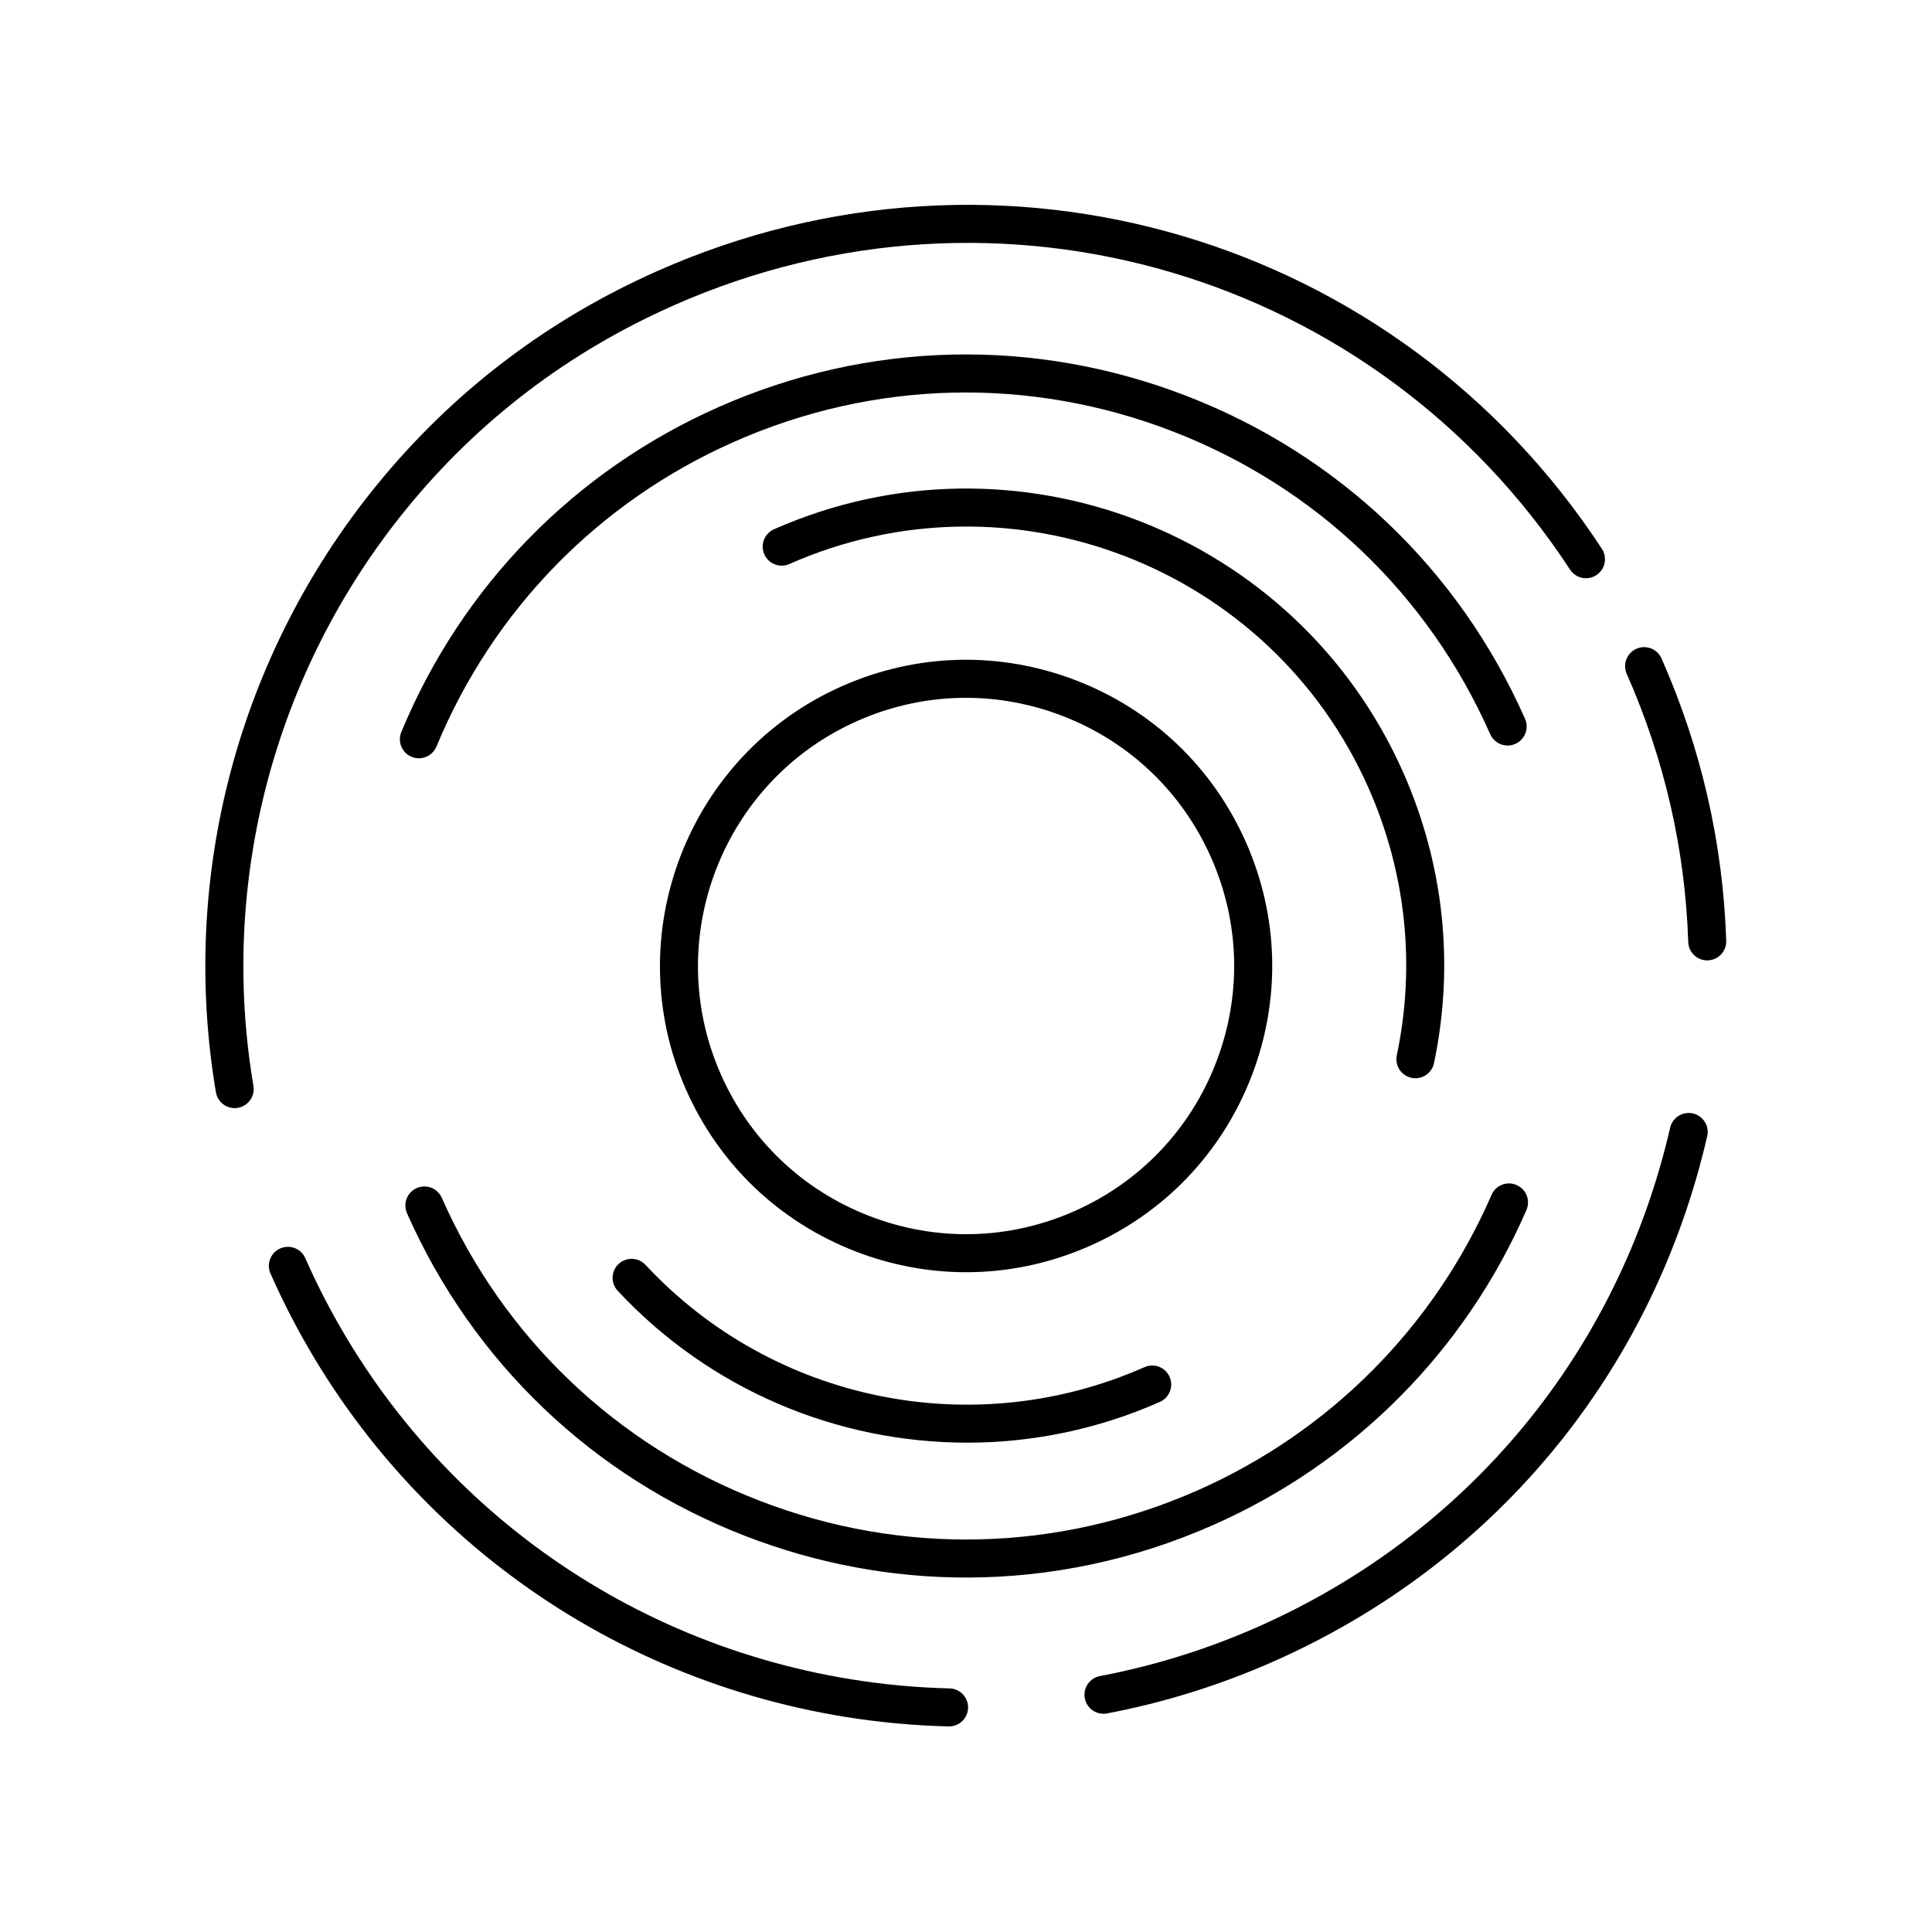 <?xml version="1.0" encoding="UTF-8"?>
<!-- The Best Svg Icon site in the world: iconSvg.co, Visit us! https://iconsvg.co -->
<svg fill="#000000" width="800px" height="800px" version="1.1" viewBox="144 144 512 512" xmlns="http://www.w3.org/2000/svg">
 <g>
  <path d="m475.65 429.26c7.816-20.207 7.297-42.25-1.465-62.062-8.762-19.816-24.715-35.031-44.918-42.848-20.211-7.82-42.254-7.297-62.066 1.465-40.906 18.082-59.465 66.074-41.383 106.98 8.762 19.816 24.719 35.031 44.926 42.848 9.496 3.676 19.398 5.508 29.289 5.508 11.148 0 22.273-2.328 32.773-6.973 19.812-8.758 35.027-24.711 42.844-44.918zm-46.922 35.707c-17.344 7.672-36.648 8.137-54.352 1.281-17.699-6.848-31.672-20.172-39.34-37.523-15.844-35.824 0.414-77.855 36.234-93.691 9.199-4.066 18.941-6.106 28.707-6.106 8.656 0 17.328 1.605 25.648 4.82 17.691 6.844 31.664 20.172 39.336 37.523 7.676 17.352 8.133 36.656 1.289 54.355-6.84 17.691-20.168 31.664-37.523 39.34z"/>
  <path d="m447.3 506.31c-45.34 20.051-98.473 9.156-132.23-27.102-1.891-2.035-5.094-2.144-7.121-0.254-2.035 1.898-2.148 5.086-0.25 7.121 24.43 26.234 58.199 40.25 92.586 40.25 17.246 0 34.641-3.523 51.094-10.801 2.543-1.125 3.695-4.102 2.574-6.644-1.129-2.539-4.086-3.695-6.648-2.57z"/>
  <path d="m518.06 429.64c0.348 0.074 0.695 0.109 1.039 0.109 2.332 0 4.43-1.633 4.926-4.004 5.453-25.996 2.637-52.613-8.133-76.98-28.203-63.762-103.01-92.688-166.77-64.508-2.543 1.125-3.695 4.102-2.574 6.644 1.133 2.543 4.094 3.703 6.648 2.57 58.668-25.934 127.54 0.684 153.48 59.363 9.918 22.426 12.508 46.918 7.492 70.84-0.57 2.723 1.168 5.394 3.894 5.965z"/>
  <path d="m548.52 464.67c1.113-2.551-0.059-5.519-2.609-6.629-2.582-1.125-5.523 0.062-6.633 2.609-15.238 35.02-42.883 62.824-77.844 78.281-37.105 16.406-78.391 17.387-116.23 2.742-37.844-14.641-67.723-43.141-84.129-80.246-1.125-2.543-4.078-3.691-6.648-2.57-2.543 1.125-3.695 4.102-2.574 6.644 17.5 39.57 49.359 69.961 89.711 85.57 18.973 7.34 38.75 10.996 58.492 10.996 22.258 0 44.48-4.648 65.449-13.922 37.289-16.484 66.77-46.129 83.02-83.477z"/>
  <path d="m545.58 341.14c2.543-1.125 3.695-4.102 2.574-6.644-17.5-39.57-49.359-69.961-89.711-85.57-40.355-15.609-84.375-14.574-123.95 2.926-38.254 16.914-68.133 47.504-84.137 86.133-1.062 2.57 0.156 5.519 2.727 6.582 0.629 0.262 1.285 0.387 1.93 0.387 1.973 0 3.852-1.172 4.656-3.113 15-36.223 43.023-64.91 78.895-80.77 37.117-16.414 78.402-17.383 116.23-2.746 37.844 14.641 67.723 43.141 84.129 80.246 1.133 2.543 4.09 3.699 6.648 2.57z"/>
  <path d="m322.58 224.91c86.133-38.086 186.02-8.629 237.5 70.043 1.523 2.328 4.644 2.984 6.977 1.457 2.328-1.523 2.981-4.648 1.457-6.973-54.199-82.824-159.35-113.83-250.01-73.742-29.438 13.012-54.582 32.18-74.75 56.969-36.68 45.078-52.184 103.68-42.535 160.79 0.418 2.461 2.547 4.199 4.965 4.199 0.277 0 0.562-0.023 0.848-0.07 2.742-0.461 4.59-3.062 4.129-5.805-9.164-54.25 5.566-109.92 40.406-152.75 19.156-23.543 43.047-41.75 71.012-54.113z"/>
  <path d="m584.32 318.5c-1.125-2.543-4.078-3.695-6.648-2.57-2.543 1.125-3.695 4.102-2.574 6.644 10.012 22.641 15.492 46.551 16.301 71.066 0.09 2.727 2.32 4.875 5.027 4.875 0.059 0 0.113 0 0.172-0.004 2.781-0.09 4.961-2.422 4.867-5.199-0.844-25.816-6.609-50.984-17.145-74.812z"/>
  <path d="m592.65 439.07c-2.691-0.602-5.418 1.07-6.043 3.777-13.691 59.422-53.492 107.62-109.18 132.25-13.48 5.961-27.586 10.363-41.93 13.078-2.731 0.516-4.527 3.152-4.012 5.887 0.457 2.418 2.574 4.102 4.945 4.102 0.309 0 0.625-0.027 0.945-0.09 15.094-2.859 29.938-7.492 44.121-13.766 58.625-25.922 100.52-76.656 114.93-139.2 0.629-2.703-1.062-5.41-3.773-6.035z"/>
  <path d="m368.14 599.01c8.992 1.449 18.164 2.293 27.258 2.504 0.039 0.004 0.078 0.004 0.117 0.004 2.731 0 4.973-2.18 5.039-4.922 0.062-2.781-2.141-5.09-4.922-5.152-8.641-0.203-17.348-1.004-25.891-2.383-64.367-10.363-118.51-52.102-144.84-111.64-1.125-2.539-4.078-3.691-6.648-2.57-2.543 1.125-3.695 4.102-2.574 6.644 27.719 62.676 84.715 106.61 152.46 117.52z"/>
 </g>
</svg>